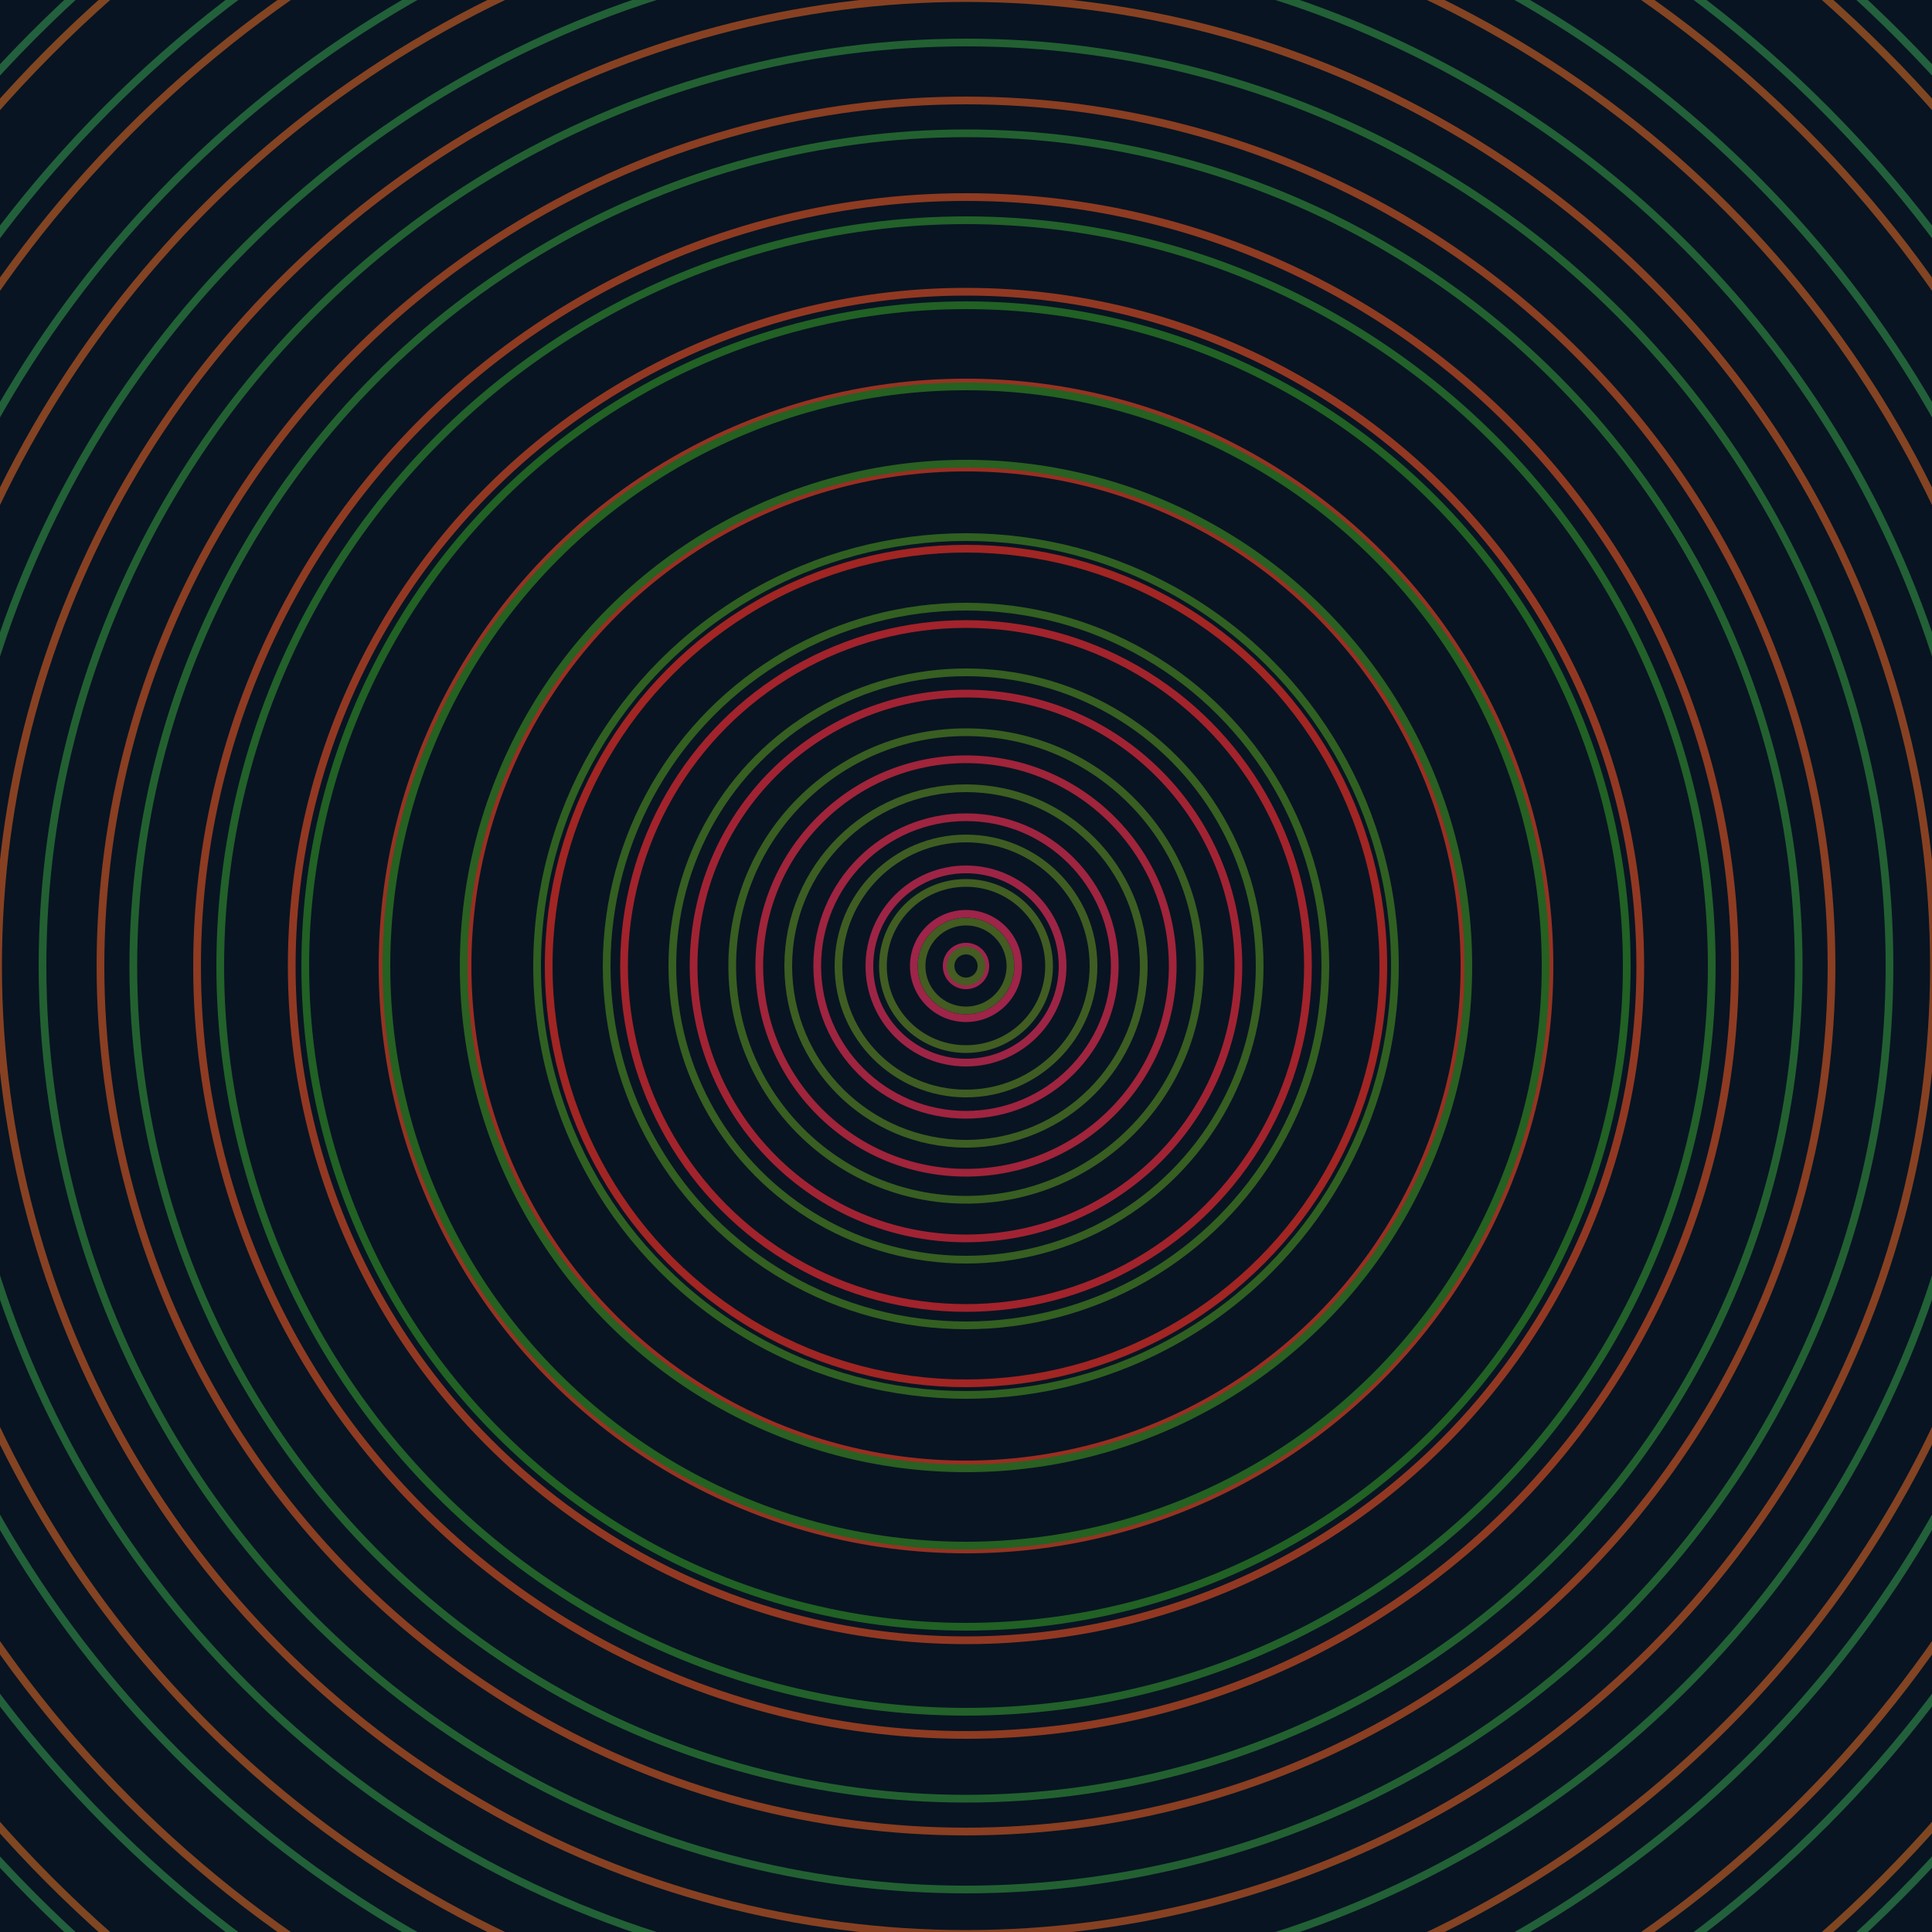 <svg xmlns="http://www.w3.org/2000/svg" xmlns:xlink="http://www.w3.org/1999/xlink" version="1.1" viewBox="-0 -0 1 1" width="500" height="500"><rect x="0" y="0" width="1" height="1" fill="#081422"></rect><rect x="0" y="0" width="1" height="1" fill="#081422"></rect><g><g><circle cx="0.5" cy="0.5" r="0.01" stroke="#9d254d" fill="none" stroke-width="0.004"><animate data-id="a0" attributeName="stroke" begin="indefinate" dur="0.1s" from="#00c1e2" to="#9d254d"></animate></circle><circle cx="0.5" cy="0.5" r="0.027" stroke="#9e2449" fill="none" stroke-width="0.004"><animate data-id="a1" attributeName="stroke" begin="indefinate" dur="0.1s" from="#00c1e2" to="#9d254d"></animate></circle><circle cx="0.5" cy="0.5" r="0.05" stroke="#9e2445" fill="none" stroke-width="0.004"><animate data-id="a2" attributeName="stroke" begin="indefinate" dur="0.1s" from="#00c1e2" to="#9d254d"></animate></circle><circle cx="0.5" cy="0.5" r="0.077" stroke="#9f2440" fill="none" stroke-width="0.004"><animate data-id="a3" attributeName="stroke" begin="indefinate" dur="0.1s" from="#00c1e2" to="#9d254d"></animate></circle><circle cx="0.5" cy="0.5" r="0.107" stroke="#a0243a" fill="none" stroke-width="0.004"><animate data-id="a4" attributeName="stroke" begin="indefinate" dur="0.1s" from="#00c1e2" to="#9d254d"></animate></circle><circle cx="0.5" cy="0.5" r="0.141" stroke="#a12333" fill="none" stroke-width="0.004"><animate data-id="a5" attributeName="stroke" begin="indefinate" dur="0.1s" from="#00c1e2" to="#9d254d"></animate></circle><circle cx="0.5" cy="0.5" r="0.177" stroke="#a2232b" fill="none" stroke-width="0.004"><animate data-id="a6" attributeName="stroke" begin="indefinate" dur="0.1s" from="#00c1e2" to="#9d254d"></animate></circle><circle cx="0.5" cy="0.5" r="0.216" stroke="#a12523" fill="none" stroke-width="0.004"><animate data-id="a7" attributeName="stroke" begin="indefinate" dur="0.1s" from="#00c1e2" to="#9d254d"></animate></circle><circle cx="0.5" cy="0.5" r="0.258" stroke="#9b2e22" fill="none" stroke-width="0.004"><animate data-id="a8" attributeName="stroke" begin="indefinate" dur="0.1s" from="#00c1e2" to="#9d254d"></animate></circle><circle cx="0.5" cy="0.5" r="0.302" stroke="#963322" fill="none" stroke-width="0.004"><animate data-id="a9" attributeName="stroke" begin="indefinate" dur="0.1s" from="#00c1e2" to="#9d254d"></animate></circle><circle cx="0.5" cy="0.5" r="0.349" stroke="#923822" fill="none" stroke-width="0.004"><animate data-id="a10" attributeName="stroke" begin="indefinate" dur="0.1s" from="#00c1e2" to="#9d254d"></animate></circle><circle cx="0.5" cy="0.5" r="0.398" stroke="#8e3b22" fill="none" stroke-width="0.004"><animate data-id="a11" attributeName="stroke" begin="indefinate" dur="0.1s" from="#00c1e2" to="#9d254d"></animate></circle><circle cx="0.5" cy="0.5" r="0.448" stroke="#8a3e22" fill="none" stroke-width="0.004"><animate data-id="a12" attributeName="stroke" begin="indefinate" dur="0.1s" from="#00c1e2" to="#9d254d"></animate></circle><circle cx="0.5" cy="0.5" r="0.501" stroke="#874122" fill="none" stroke-width="0.004"><animate data-id="a13" attributeName="stroke" begin="indefinate" dur="0.1s" from="#00c1e2" to="#9d254d"></animate></circle><circle cx="0.5" cy="0.5" r="0.556" stroke="#844322" fill="none" stroke-width="0.004"><animate data-id="a14" attributeName="stroke" begin="indefinate" dur="0.1s" from="#00c1e2" to="#9d254d"></animate></circle><circle cx="0.5" cy="0.5" r="0.612" stroke="#824422" fill="none" stroke-width="0.004"><animate data-id="a15" attributeName="stroke" begin="indefinate" dur="0.1s" from="#00c1e2" to="#9d254d"></animate></circle><circle cx="0.5" cy="0.5" r="0.67" stroke="#7f4622" fill="none" stroke-width="0.004"><animate data-id="a16" attributeName="stroke" begin="indefinate" dur="0.1s" from="#00c1e2" to="#9d254d"></animate></circle><circle cx="0.5" cy="0.5" r="0.73" stroke="#7d4722" fill="none" stroke-width="0.004"><animate data-id="a17" attributeName="stroke" begin="indefinate" dur="0.1s" from="#00c1e2" to="#9d254d"></animate></circle><circle cx="0.5" cy="0.5" r="0.792" stroke="#7b4922" fill="none" stroke-width="0.004"><animate data-id="a18" attributeName="stroke" begin="indefinate" dur="0.1s" from="#00c1e2" to="#9d254d"></animate></circle><animateTransform attributeName="transform" attributeType="XML" type="translate" values="0.029 0; 0.029 0;" keyTimes="0; 1" dur="0s" repeatCount="1"></animateTransform></g></g><g><g><circle cx="0.5" cy="0.5" r="0.008" stroke="#455c22" fill="none" stroke-width="0.004"><animate data-id="b0" attributeName="stroke" begin="indefinate" dur="0.1s" from="#00c1e2" to="#435d15"></animate></circle><circle cx="0.5" cy="0.5" r="0.023" stroke="#435c22" fill="none" stroke-width="0.004"><animate data-id="b1" attributeName="stroke" begin="indefinate" dur="0.1s" from="#00c1e2" to="#435d15"></animate></circle><circle cx="0.5" cy="0.5" r="0.043" stroke="#415d22" fill="none" stroke-width="0.004"><animate data-id="b2" attributeName="stroke" begin="indefinate" dur="0.1s" from="#00c1e2" to="#435d15"></animate></circle><circle cx="0.5" cy="0.5" r="0.066" stroke="#3f5d22" fill="none" stroke-width="0.004"><animate data-id="b3" attributeName="stroke" begin="indefinate" dur="0.1s" from="#00c1e2" to="#435d15"></animate></circle><circle cx="0.5" cy="0.5" r="0.092" stroke="#3c5e22" fill="none" stroke-width="0.004"><animate data-id="b4" attributeName="stroke" begin="indefinate" dur="0.1s" from="#00c1e2" to="#435d15"></animate></circle><circle cx="0.5" cy="0.5" r="0.121" stroke="#395e21" fill="none" stroke-width="0.004"><animate data-id="b5" attributeName="stroke" begin="indefinate" dur="0.1s" from="#00c1e2" to="#435d15"></animate></circle><circle cx="0.5" cy="0.5" r="0.152" stroke="#365f21" fill="none" stroke-width="0.004"><animate data-id="b6" attributeName="stroke" begin="indefinate" dur="0.1s" from="#00c1e2" to="#435d15"></animate></circle><circle cx="0.5" cy="0.5" r="0.186" stroke="#335f21" fill="none" stroke-width="0.004"><animate data-id="b7" attributeName="stroke" begin="indefinate" dur="0.1s" from="#00c1e2" to="#435d15"></animate></circle><circle cx="0.5" cy="0.5" r="0.222" stroke="#2f6021" fill="none" stroke-width="0.004"><animate data-id="b8" attributeName="stroke" begin="indefinate" dur="0.1s" from="#00c1e2" to="#435d15"></animate></circle><circle cx="0.5" cy="0.5" r="0.26" stroke="#2a6021" fill="none" stroke-width="0.004"><animate data-id="b9" attributeName="stroke" begin="indefinate" dur="0.1s" from="#00c1e2" to="#435d15"></animate></circle><circle cx="0.5" cy="0.5" r="0.3" stroke="#256121" fill="none" stroke-width="0.004"><animate data-id="b10" attributeName="stroke" begin="indefinate" dur="0.1s" from="#00c1e2" to="#435d15"></animate></circle><circle cx="0.5" cy="0.5" r="0.342" stroke="#216124" fill="none" stroke-width="0.004"><animate data-id="b11" attributeName="stroke" begin="indefinate" dur="0.1s" from="#00c1e2" to="#435d15"></animate></circle><circle cx="0.5" cy="0.5" r="0.386" stroke="#22612a" fill="none" stroke-width="0.004"><animate data-id="b12" attributeName="stroke" begin="indefinate" dur="0.1s" from="#00c1e2" to="#435d15"></animate></circle><circle cx="0.5" cy="0.5" r="0.431" stroke="#22612f" fill="none" stroke-width="0.004"><animate data-id="b13" attributeName="stroke" begin="indefinate" dur="0.1s" from="#00c1e2" to="#435d15"></animate></circle><circle cx="0.5" cy="0.5" r="0.478" stroke="#226032" fill="none" stroke-width="0.004"><animate data-id="b14" attributeName="stroke" begin="indefinate" dur="0.1s" from="#00c1e2" to="#435d15"></animate></circle><circle cx="0.5" cy="0.5" r="0.527" stroke="#226036" fill="none" stroke-width="0.004"><animate data-id="b15" attributeName="stroke" begin="indefinate" dur="0.1s" from="#00c1e2" to="#435d15"></animate></circle><circle cx="0.5" cy="0.5" r="0.577" stroke="#226039" fill="none" stroke-width="0.004"><animate data-id="b16" attributeName="stroke" begin="indefinate" dur="0.1s" from="#00c1e2" to="#435d15"></animate></circle><circle cx="0.5" cy="0.5" r="0.628" stroke="#22603b" fill="none" stroke-width="0.004"><animate data-id="b17" attributeName="stroke" begin="indefinate" dur="0.1s" from="#00c1e2" to="#435d15"></animate></circle><circle cx="0.5" cy="0.5" r="0.682" stroke="#23603d" fill="none" stroke-width="0.004"><animate data-id="b18" attributeName="stroke" begin="indefinate" dur="0.1s" from="#00c1e2" to="#435d15"></animate></circle><circle cx="0.5" cy="0.5" r="0.736" stroke="#236040" fill="none" stroke-width="0.004"><animate data-id="b19" attributeName="stroke" begin="indefinate" dur="0.1s" from="#00c1e2" to="#435d15"></animate></circle><circle cx="0.5" cy="0.5" r="0.792" stroke="#235f42" fill="none" stroke-width="0.004"><animate data-id="b20" attributeName="stroke" begin="indefinate" dur="0.1s" from="#00c1e2" to="#435d15"></animate></circle><animateTransform attributeName="transform" attributeType="XML" type="translate" values="-0.029 0; -0.029 0;" keyTimes="0; 1" dur="0s" repeatCount="1"></animateTransform></g></g></svg>